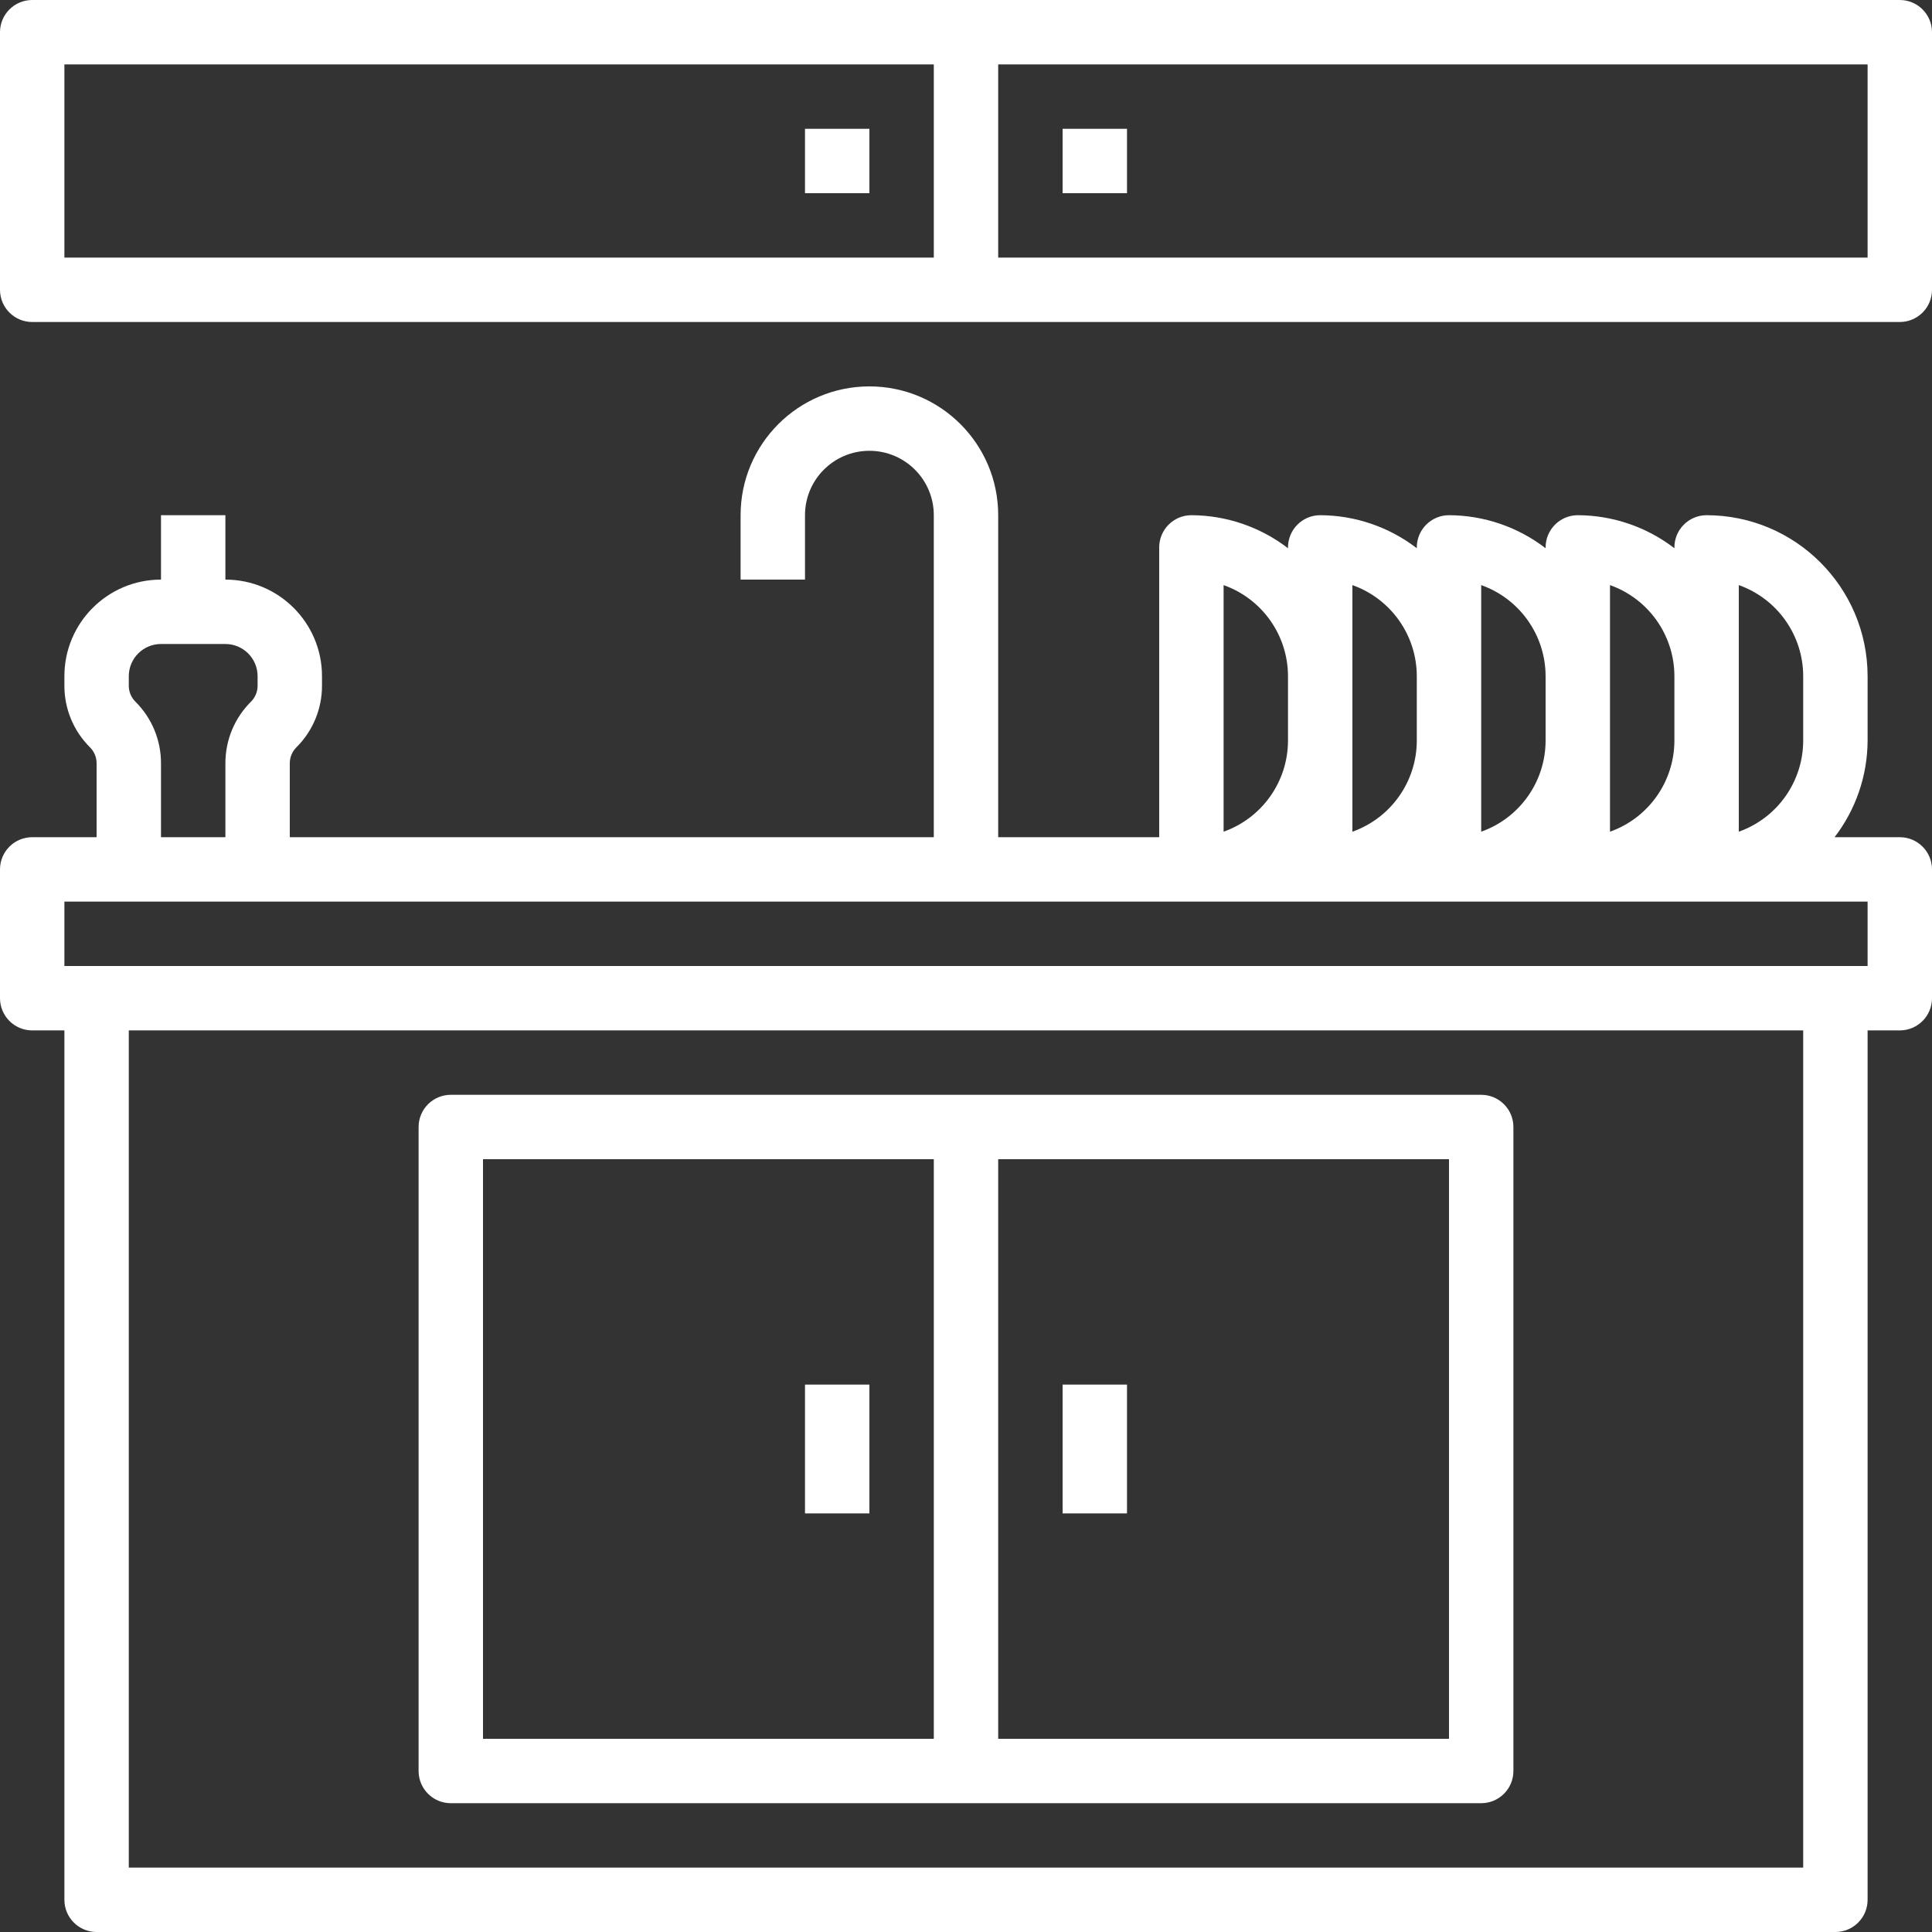 <?xml version="1.0"?>
<svg xmlns="http://www.w3.org/2000/svg" height="512px" viewBox="0 0 480 480" width="512px" class=""><rect x="0" y="0" width="480" height="480" fill="#333333" stroke="none"/><g><path d="m112 448h256c4.418 0 8-3.582 8-8v-160c0-4.418-3.582-8-8-8h-256c-4.418 0-8 3.582-8 8v160c0 4.418 3.582 8 8 8zm248-16h-112v-144h112zm-240-144h112v144h-112zm0 0" data-original="#000000" class="active-path" data-old_color="#000000" fill="#FFFFFF"/><path d="m200 344h16v32h-16zm0 0" data-original="#000000" class="active-path" data-old_color="#000000" fill="#FFFFFF"/><path d="m264 344h16v32h-16zm0 0" data-original="#000000" class="active-path" data-old_color="#000000" fill="#FFFFFF"/><path d="m472 208h-16.207c5.293-6.883 8.176-15.316 8.207-24v-16c-.027-22.082-17.918-39.973-40-40-4.418 0-8 3.582-8 8v.207c-6.883-5.293-15.316-8.176-24-8.207-4.418 0-8 3.582-8 8v.207c-6.883-5.293-15.316-8.176-24-8.207-4.418 0-8 3.582-8 8v.207c-6.883-5.293-15.316-8.176-24-8.207-4.418 0-8 3.582-8 8v.207c-6.883-5.293-15.316-8.176-24-8.207-4.418 0-8 3.582-8 8v72h-40v-80c0-17.672-14.328-32-32-32s-32 14.328-32 32v16h16v-16c0-8.836 7.164-16 16-16s16 7.164 16 16v80h-160v-18.344c-.008-1.5.59-2.941 1.656-4 4.078-4.051 6.359-9.566 6.344-15.312v-2.344c0-13.254-10.746-24-24-24v-16h-16v16c-13.254 0-24 10.746-24 24v2.344c-.016 5.746 2.266 11.262 6.344 15.312 1.066 1.059 1.664 2.5 1.656 4v18.344h-16c-4.418 0-8 3.582-8 8v32c0 4.418 3.582 8 8 8h8v216c0 4.418 3.582 8 8 8h432c4.418 0 8-3.582 8-8v-216h8c4.418 0 8-3.582 8-8v-32c0-4.418-3.582-8-8-8zm-40-62.633c9.582 3.402 15.988 12.465 16 22.633v16c-.012 10.168-6.418 19.23-16 22.633zm-32 0c9.582 3.402 15.988 12.465 16 22.633v16c-.012 10.168-6.418 19.23-16 22.633zm-32 0c9.582 3.402 15.988 12.465 16 22.633v16c-.012 10.168-6.418 19.23-16 22.633zm-32 0c9.582 3.402 15.988 12.465 16 22.633v16c-.012 10.168-6.418 19.23-16 22.633zm-32 0c9.582 3.402 15.988 12.465 16 22.633v16c-.012 10.168-6.418 19.23-16 22.633zm-270.344 28.977c-1.066-1.059-1.664-2.5-1.656-4v-2.344c0-4.418 3.582-8 8-8h16c4.418 0 8 3.582 8 8v2.344c.008 1.5-.59 2.941-1.656 4-4.078 4.051-6.359 9.566-6.344 15.312v18.344h-16v-18.344c.016-5.746-2.266-11.262-6.344-15.312zm414.344 289.656h-416v-208h416zm16-224h-448v-16h448zm0 0" data-original="#000000" class="active-path" data-old_color="#000000" fill="#FFFFFF"/><path d="m472 0h-464c-4.418 0-8 3.582-8 8v64c0 4.418 3.582 8 8 8h464c4.418 0 8-3.582 8-8v-64c0-4.418-3.582-8-8-8zm-456 16h216v48h-216zm448 48h-216v-48h216zm0 0" data-original="#000000" class="active-path" data-old_color="#000000" fill="#FFFFFF"/><path d="m200 32h16v16h-16zm0 0" data-original="#000000" class="active-path" data-old_color="#000000" fill="#FFFFFF"/><path d="m264 32h16v16h-16zm0 0" data-original="#000000" class="active-path" data-old_color="#000000" fill="#FFFFFF"/></g> </svg>
